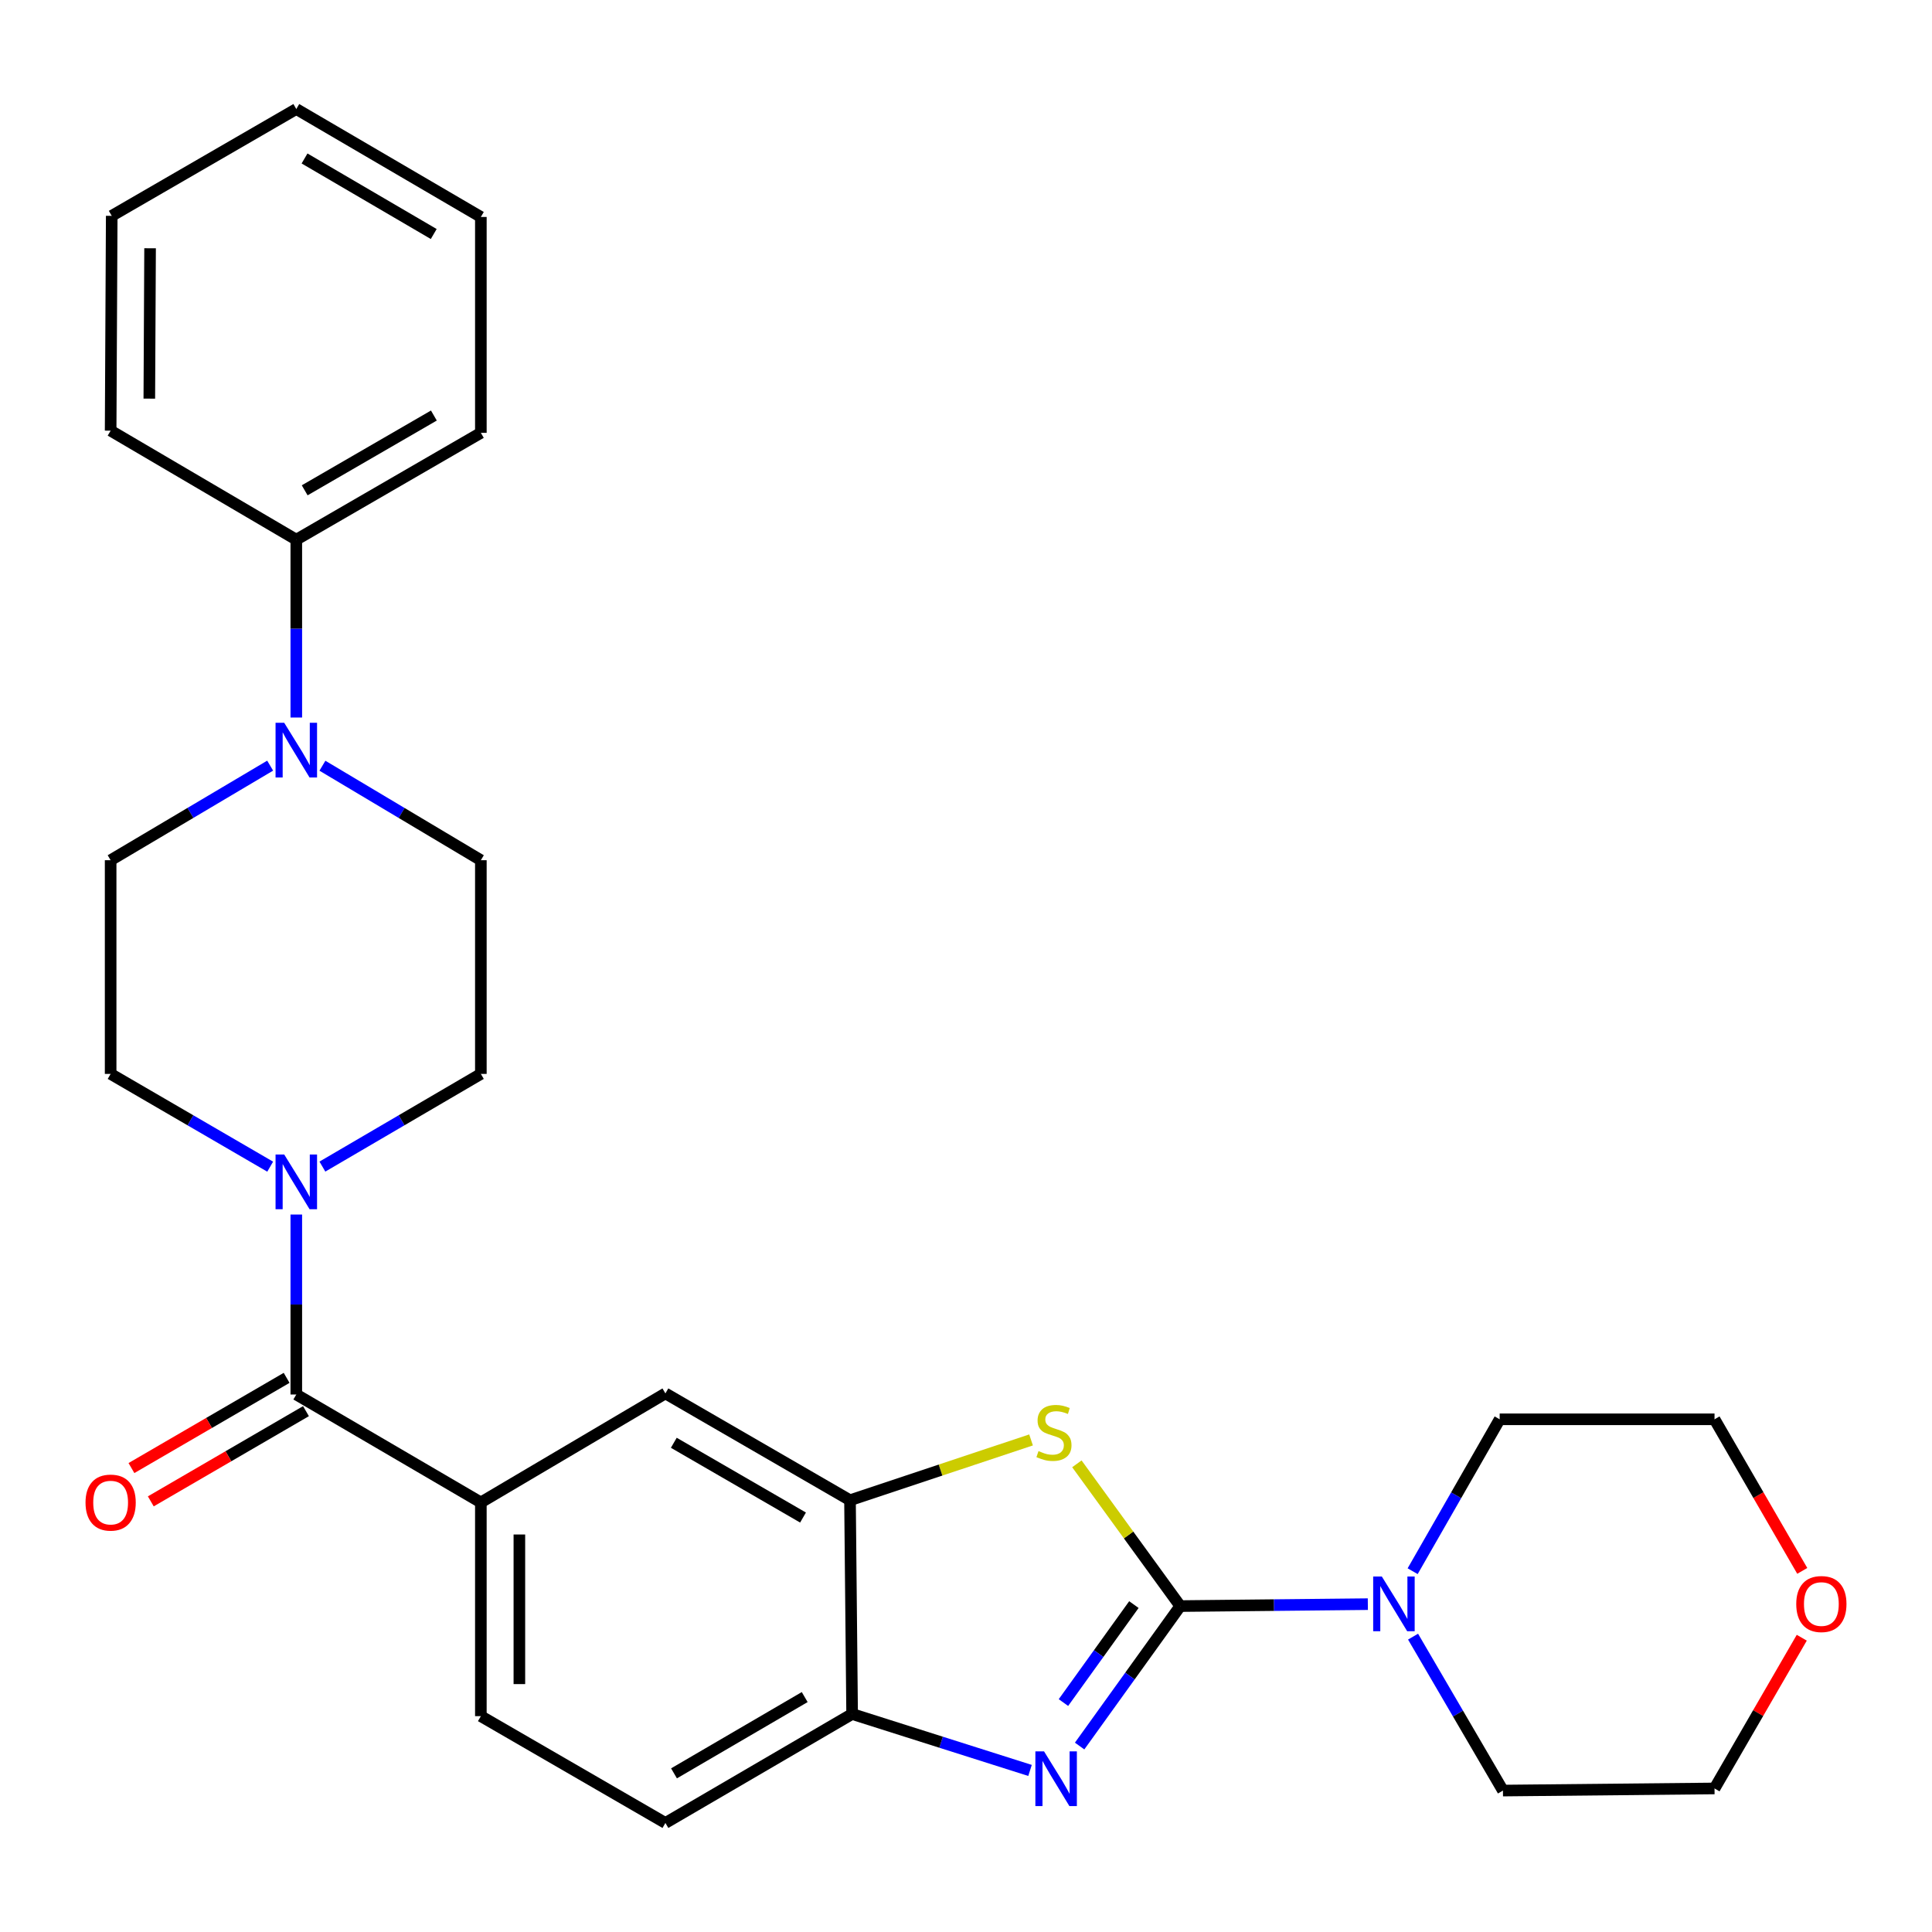 <?xml version='1.0' encoding='iso-8859-1'?>
<svg version='1.1' baseProfile='full'
              xmlns='http://www.w3.org/2000/svg'
                      xmlns:rdkit='http://www.rdkit.org/xml'
                      xmlns:xlink='http://www.w3.org/1999/xlink'
                  xml:space='preserve'
width='1000px' height='1000px' viewBox='0 0 1000 1000'>
<!-- END OF HEADER -->
<rect style='opacity:1.0;fill:#FFFFFF;stroke:none' width='1000' height='1000' x='0' y='0'> </rect>
<path class='bond-0' d='M 610.897,831.306 L 584.853,867.528' style='fill:none;fill-rule:evenodd;stroke:#000000;stroke-width:6px;stroke-linecap:butt;stroke-linejoin:miter;stroke-opacity:1' />
<path class='bond-0' d='M 584.853,867.528 L 558.809,903.75' style='fill:none;fill-rule:evenodd;stroke:#0000FF;stroke-width:6px;stroke-linecap:butt;stroke-linejoin:miter;stroke-opacity:1' />
<path class='bond-0' d='M 586.898,830.535 L 568.667,855.89' style='fill:none;fill-rule:evenodd;stroke:#000000;stroke-width:6px;stroke-linecap:butt;stroke-linejoin:miter;stroke-opacity:1' />
<path class='bond-0' d='M 568.667,855.89 L 550.436,881.246' style='fill:none;fill-rule:evenodd;stroke:#0000FF;stroke-width:6px;stroke-linecap:butt;stroke-linejoin:miter;stroke-opacity:1' />
<path class='bond-1' d='M 610.897,831.306 L 584.144,794.49' style='fill:none;fill-rule:evenodd;stroke:#000000;stroke-width:6px;stroke-linecap:butt;stroke-linejoin:miter;stroke-opacity:1' />
<path class='bond-1' d='M 584.144,794.49 L 557.39,757.674' style='fill:none;fill-rule:evenodd;stroke:#CCCC00;stroke-width:6px;stroke-linecap:butt;stroke-linejoin:miter;stroke-opacity:1' />
<path class='bond-5' d='M 610.897,831.306 L 659.443,830.805' style='fill:none;fill-rule:evenodd;stroke:#000000;stroke-width:6px;stroke-linecap:butt;stroke-linejoin:miter;stroke-opacity:1' />
<path class='bond-5' d='M 659.443,830.805 L 707.99,830.305' style='fill:none;fill-rule:evenodd;stroke:#0000FF;stroke-width:6px;stroke-linecap:butt;stroke-linejoin:miter;stroke-opacity:1' />
<path class='bond-6' d='M 533.14,916.375 L 487.098,901.767' style='fill:none;fill-rule:evenodd;stroke:#0000FF;stroke-width:6px;stroke-linecap:butt;stroke-linejoin:miter;stroke-opacity:1' />
<path class='bond-6' d='M 487.098,901.767 L 441.057,887.159' style='fill:none;fill-rule:evenodd;stroke:#000000;stroke-width:6px;stroke-linecap:butt;stroke-linejoin:miter;stroke-opacity:1' />
<path class='bond-4' d='M 533.669,745.304 L 486.815,760.91' style='fill:none;fill-rule:evenodd;stroke:#CCCC00;stroke-width:6px;stroke-linecap:butt;stroke-linejoin:miter;stroke-opacity:1' />
<path class='bond-4' d='M 486.815,760.91 L 439.961,776.517' style='fill:none;fill-rule:evenodd;stroke:#000000;stroke-width:6px;stroke-linecap:butt;stroke-linejoin:miter;stroke-opacity:1' />
<path class='bond-2' d='M 153.366,721.794 L 248.89,777.657' style='fill:none;fill-rule:evenodd;stroke:#000000;stroke-width:6px;stroke-linecap:butt;stroke-linejoin:miter;stroke-opacity:1' />
<path class='bond-3' d='M 153.366,721.794 L 153.366,675.216' style='fill:none;fill-rule:evenodd;stroke:#000000;stroke-width:6px;stroke-linecap:butt;stroke-linejoin:miter;stroke-opacity:1' />
<path class='bond-3' d='M 153.366,675.216 L 153.366,628.639' style='fill:none;fill-rule:evenodd;stroke:#0000FF;stroke-width:6px;stroke-linecap:butt;stroke-linejoin:miter;stroke-opacity:1' />
<path class='bond-14' d='M 148.356,713.176 L 108.196,736.522' style='fill:none;fill-rule:evenodd;stroke:#000000;stroke-width:6px;stroke-linecap:butt;stroke-linejoin:miter;stroke-opacity:1' />
<path class='bond-14' d='M 108.196,736.522 L 68.035,759.867' style='fill:none;fill-rule:evenodd;stroke:#FF0000;stroke-width:6px;stroke-linecap:butt;stroke-linejoin:miter;stroke-opacity:1' />
<path class='bond-14' d='M 158.375,730.411 L 118.215,753.757' style='fill:none;fill-rule:evenodd;stroke:#000000;stroke-width:6px;stroke-linecap:butt;stroke-linejoin:miter;stroke-opacity:1' />
<path class='bond-14' d='M 118.215,753.757 L 78.054,777.103' style='fill:none;fill-rule:evenodd;stroke:#FF0000;stroke-width:6px;stroke-linecap:butt;stroke-linejoin:miter;stroke-opacity:1' />
<path class='bond-10' d='M 166.872,603.827 L 207.881,579.84' style='fill:none;fill-rule:evenodd;stroke:#0000FF;stroke-width:6px;stroke-linecap:butt;stroke-linejoin:miter;stroke-opacity:1' />
<path class='bond-10' d='M 207.881,579.84 L 248.89,555.853' style='fill:none;fill-rule:evenodd;stroke:#000000;stroke-width:6px;stroke-linecap:butt;stroke-linejoin:miter;stroke-opacity:1' />
<path class='bond-11' d='M 139.847,603.867 L 98.556,579.86' style='fill:none;fill-rule:evenodd;stroke:#0000FF;stroke-width:6px;stroke-linecap:butt;stroke-linejoin:miter;stroke-opacity:1' />
<path class='bond-11' d='M 98.556,579.86 L 57.266,555.853' style='fill:none;fill-rule:evenodd;stroke:#000000;stroke-width:6px;stroke-linecap:butt;stroke-linejoin:miter;stroke-opacity:1' />
<path class='bond-9' d='M 439.961,776.517 L 344.414,721.229' style='fill:none;fill-rule:evenodd;stroke:#000000;stroke-width:6px;stroke-linecap:butt;stroke-linejoin:miter;stroke-opacity:1' />
<path class='bond-9' d='M 415.644,785.478 L 348.762,746.777' style='fill:none;fill-rule:evenodd;stroke:#000000;stroke-width:6px;stroke-linecap:butt;stroke-linejoin:miter;stroke-opacity:1' />
<path class='bond-28' d='M 439.961,776.517 L 441.057,887.159' style='fill:none;fill-rule:evenodd;stroke:#000000;stroke-width:6px;stroke-linecap:butt;stroke-linejoin:miter;stroke-opacity:1' />
<path class='bond-19' d='M 731.184,813.253 L 753.706,773.941' style='fill:none;fill-rule:evenodd;stroke:#0000FF;stroke-width:6px;stroke-linecap:butt;stroke-linejoin:miter;stroke-opacity:1' />
<path class='bond-19' d='M 753.706,773.941 L 776.229,734.63' style='fill:none;fill-rule:evenodd;stroke:#000000;stroke-width:6px;stroke-linecap:butt;stroke-linejoin:miter;stroke-opacity:1' />
<path class='bond-20' d='M 731.397,847.123 L 754.66,886.96' style='fill:none;fill-rule:evenodd;stroke:#0000FF;stroke-width:6px;stroke-linecap:butt;stroke-linejoin:miter;stroke-opacity:1' />
<path class='bond-20' d='M 754.66,886.96 L 777.923,926.797' style='fill:none;fill-rule:evenodd;stroke:#000000;stroke-width:6px;stroke-linecap:butt;stroke-linejoin:miter;stroke-opacity:1' />
<path class='bond-17' d='M 441.057,887.159 L 344.414,943.565' style='fill:none;fill-rule:evenodd;stroke:#000000;stroke-width:6px;stroke-linecap:butt;stroke-linejoin:miter;stroke-opacity:1' />
<path class='bond-17' d='M 416.512,878.402 L 348.862,917.887' style='fill:none;fill-rule:evenodd;stroke:#000000;stroke-width:6px;stroke-linecap:butt;stroke-linejoin:miter;stroke-opacity:1' />
<path class='bond-7' d='M 139.833,396.295 L 98.549,420.77' style='fill:none;fill-rule:evenodd;stroke:#0000FF;stroke-width:6px;stroke-linecap:butt;stroke-linejoin:miter;stroke-opacity:1' />
<path class='bond-7' d='M 98.549,420.77 L 57.266,445.244' style='fill:none;fill-rule:evenodd;stroke:#000000;stroke-width:6px;stroke-linecap:butt;stroke-linejoin:miter;stroke-opacity:1' />
<path class='bond-15' d='M 153.366,371.389 L 153.366,325.363' style='fill:none;fill-rule:evenodd;stroke:#0000FF;stroke-width:6px;stroke-linecap:butt;stroke-linejoin:miter;stroke-opacity:1' />
<path class='bond-15' d='M 153.366,325.363 L 153.366,279.336' style='fill:none;fill-rule:evenodd;stroke:#000000;stroke-width:6px;stroke-linecap:butt;stroke-linejoin:miter;stroke-opacity:1' />
<path class='bond-31' d='M 166.886,396.336 L 207.888,420.79' style='fill:none;fill-rule:evenodd;stroke:#0000FF;stroke-width:6px;stroke-linecap:butt;stroke-linejoin:miter;stroke-opacity:1' />
<path class='bond-31' d='M 207.888,420.79 L 248.89,445.244' style='fill:none;fill-rule:evenodd;stroke:#000000;stroke-width:6px;stroke-linecap:butt;stroke-linejoin:miter;stroke-opacity:1' />
<path class='bond-8' d='M 248.89,777.657 L 344.414,721.229' style='fill:none;fill-rule:evenodd;stroke:#000000;stroke-width:6px;stroke-linecap:butt;stroke-linejoin:miter;stroke-opacity:1' />
<path class='bond-30' d='M 248.89,777.657 L 248.89,888.277' style='fill:none;fill-rule:evenodd;stroke:#000000;stroke-width:6px;stroke-linecap:butt;stroke-linejoin:miter;stroke-opacity:1' />
<path class='bond-30' d='M 268.826,794.25 L 268.826,871.684' style='fill:none;fill-rule:evenodd;stroke:#000000;stroke-width:6px;stroke-linecap:butt;stroke-linejoin:miter;stroke-opacity:1' />
<path class='bond-12' d='M 248.89,555.853 L 248.89,445.244' style='fill:none;fill-rule:evenodd;stroke:#000000;stroke-width:6px;stroke-linecap:butt;stroke-linejoin:miter;stroke-opacity:1' />
<path class='bond-13' d='M 57.266,555.853 L 57.266,445.244' style='fill:none;fill-rule:evenodd;stroke:#000000;stroke-width:6px;stroke-linecap:butt;stroke-linejoin:miter;stroke-opacity:1' />
<path class='bond-23' d='M 153.366,279.336 L 248.89,224.037' style='fill:none;fill-rule:evenodd;stroke:#000000;stroke-width:6px;stroke-linecap:butt;stroke-linejoin:miter;stroke-opacity:1' />
<path class='bond-23' d='M 157.707,253.788 L 224.574,215.079' style='fill:none;fill-rule:evenodd;stroke:#000000;stroke-width:6px;stroke-linecap:butt;stroke-linejoin:miter;stroke-opacity:1' />
<path class='bond-24' d='M 153.366,279.336 L 57.266,222.907' style='fill:none;fill-rule:evenodd;stroke:#000000;stroke-width:6px;stroke-linecap:butt;stroke-linejoin:miter;stroke-opacity:1' />
<path class='bond-16' d='M 248.89,888.277 L 344.414,943.565' style='fill:none;fill-rule:evenodd;stroke:#000000;stroke-width:6px;stroke-linecap:butt;stroke-linejoin:miter;stroke-opacity:1' />
<path class='bond-18' d='M 932.594,847.685 L 910.015,886.693' style='fill:none;fill-rule:evenodd;stroke:#FF0000;stroke-width:6px;stroke-linecap:butt;stroke-linejoin:miter;stroke-opacity:1' />
<path class='bond-18' d='M 910.015,886.693 L 887.436,925.701' style='fill:none;fill-rule:evenodd;stroke:#000000;stroke-width:6px;stroke-linecap:butt;stroke-linejoin:miter;stroke-opacity:1' />
<path class='bond-29' d='M 932.848,813.086 L 910.142,773.858' style='fill:none;fill-rule:evenodd;stroke:#FF0000;stroke-width:6px;stroke-linecap:butt;stroke-linejoin:miter;stroke-opacity:1' />
<path class='bond-29' d='M 910.142,773.858 L 887.436,734.63' style='fill:none;fill-rule:evenodd;stroke:#000000;stroke-width:6px;stroke-linecap:butt;stroke-linejoin:miter;stroke-opacity:1' />
<path class='bond-22' d='M 776.229,734.63 L 887.436,734.63' style='fill:none;fill-rule:evenodd;stroke:#000000;stroke-width:6px;stroke-linecap:butt;stroke-linejoin:miter;stroke-opacity:1' />
<path class='bond-21' d='M 777.923,926.797 L 887.436,925.701' style='fill:none;fill-rule:evenodd;stroke:#000000;stroke-width:6px;stroke-linecap:butt;stroke-linejoin:miter;stroke-opacity:1' />
<path class='bond-25' d='M 248.89,224.037 L 248.89,112.299' style='fill:none;fill-rule:evenodd;stroke:#000000;stroke-width:6px;stroke-linecap:butt;stroke-linejoin:miter;stroke-opacity:1' />
<path class='bond-26' d='M 57.266,222.907 L 57.83,111.723' style='fill:none;fill-rule:evenodd;stroke:#000000;stroke-width:6px;stroke-linecap:butt;stroke-linejoin:miter;stroke-opacity:1' />
<path class='bond-26' d='M 77.285,206.331 L 77.681,128.502' style='fill:none;fill-rule:evenodd;stroke:#000000;stroke-width:6px;stroke-linecap:butt;stroke-linejoin:miter;stroke-opacity:1' />
<path class='bond-32' d='M 248.89,112.299 L 153.366,56.435' style='fill:none;fill-rule:evenodd;stroke:#000000;stroke-width:6px;stroke-linecap:butt;stroke-linejoin:miter;stroke-opacity:1' />
<path class='bond-32' d='M 224.498,121.128 L 157.63,82.023' style='fill:none;fill-rule:evenodd;stroke:#000000;stroke-width:6px;stroke-linecap:butt;stroke-linejoin:miter;stroke-opacity:1' />
<path class='bond-27' d='M 57.83,111.723 L 153.366,56.435' style='fill:none;fill-rule:evenodd;stroke:#000000;stroke-width:6px;stroke-linecap:butt;stroke-linejoin:miter;stroke-opacity:1' />
<path  class='atom-1' d='M 540.389 906.501
L 549.669 921.501
Q 550.589 922.981, 552.069 925.661
Q 553.549 928.341, 553.629 928.501
L 553.629 906.501
L 557.389 906.501
L 557.389 934.821
L 553.509 934.821
L 543.549 918.421
Q 542.389 916.501, 541.149 914.301
Q 539.949 912.101, 539.589 911.421
L 539.589 934.821
L 535.909 934.821
L 535.909 906.501
L 540.389 906.501
' fill='#0000FF'/>
<path  class='atom-2' d='M 537.53 751.073
Q 537.85 751.193, 539.17 751.753
Q 540.49 752.313, 541.93 752.673
Q 543.41 752.993, 544.85 752.993
Q 547.53 752.993, 549.09 751.713
Q 550.65 750.393, 550.65 748.113
Q 550.65 746.553, 549.85 745.593
Q 549.09 744.633, 547.89 744.113
Q 546.69 743.593, 544.69 742.993
Q 542.17 742.233, 540.65 741.513
Q 539.17 740.793, 538.09 739.273
Q 537.05 737.753, 537.05 735.193
Q 537.05 731.633, 539.45 729.433
Q 541.89 727.233, 546.69 727.233
Q 549.97 727.233, 553.69 728.793
L 552.77 731.873
Q 549.37 730.473, 546.81 730.473
Q 544.05 730.473, 542.53 731.633
Q 541.01 732.753, 541.05 734.713
Q 541.05 736.233, 541.81 737.153
Q 542.61 738.073, 543.73 738.593
Q 544.89 739.113, 546.81 739.713
Q 549.37 740.513, 550.89 741.313
Q 552.41 742.113, 553.49 743.753
Q 554.61 745.353, 554.61 748.113
Q 554.61 752.033, 551.97 754.153
Q 549.37 756.233, 545.01 756.233
Q 542.49 756.233, 540.57 755.673
Q 538.69 755.153, 536.45 754.233
L 537.53 751.073
' fill='#CCCC00'/>
<path  class='atom-4' d='M 147.106 597.567
L 156.386 612.567
Q 157.306 614.047, 158.786 616.727
Q 160.266 619.407, 160.346 619.567
L 160.346 597.567
L 164.106 597.567
L 164.106 625.887
L 160.226 625.887
L 150.266 609.487
Q 149.106 607.567, 147.866 605.367
Q 146.666 603.167, 146.306 602.487
L 146.306 625.887
L 142.626 625.887
L 142.626 597.567
L 147.106 597.567
' fill='#0000FF'/>
<path  class='atom-6' d='M 715.235 816.005
L 724.515 831.005
Q 725.435 832.485, 726.915 835.165
Q 728.395 837.845, 728.475 838.005
L 728.475 816.005
L 732.235 816.005
L 732.235 844.325
L 728.355 844.325
L 718.395 827.925
Q 717.235 826.005, 715.995 823.805
Q 714.795 821.605, 714.435 820.925
L 714.435 844.325
L 710.755 844.325
L 710.755 816.005
L 715.235 816.005
' fill='#0000FF'/>
<path  class='atom-8' d='M 147.106 374.113
L 156.386 389.113
Q 157.306 390.593, 158.786 393.273
Q 160.266 395.953, 160.346 396.113
L 160.346 374.113
L 164.106 374.113
L 164.106 402.433
L 160.226 402.433
L 150.266 386.033
Q 149.106 384.113, 147.866 381.913
Q 146.666 379.713, 146.306 379.033
L 146.306 402.433
L 142.626 402.433
L 142.626 374.113
L 147.106 374.113
' fill='#0000FF'/>
<path  class='atom-15' d='M 44.266 777.737
Q 44.266 770.937, 47.626 767.137
Q 50.986 763.337, 57.266 763.337
Q 63.545 763.337, 66.906 767.137
Q 70.266 770.937, 70.266 777.737
Q 70.266 784.617, 66.865 788.537
Q 63.465 792.417, 57.266 792.417
Q 51.026 792.417, 47.626 788.537
Q 44.266 784.657, 44.266 777.737
M 57.266 789.217
Q 61.586 789.217, 63.906 786.337
Q 66.266 783.417, 66.266 777.737
Q 66.266 772.177, 63.906 769.377
Q 61.586 766.537, 57.266 766.537
Q 52.946 766.537, 50.586 769.337
Q 48.266 772.137, 48.266 777.737
Q 48.266 783.457, 50.586 786.337
Q 52.946 789.217, 57.266 789.217
' fill='#FF0000'/>
<path  class='atom-19' d='M 929.735 830.245
Q 929.735 823.445, 933.095 819.645
Q 936.455 815.845, 942.735 815.845
Q 949.015 815.845, 952.375 819.645
Q 955.735 823.445, 955.735 830.245
Q 955.735 837.125, 952.335 841.045
Q 948.935 844.925, 942.735 844.925
Q 936.495 844.925, 933.095 841.045
Q 929.735 837.165, 929.735 830.245
M 942.735 841.725
Q 947.055 841.725, 949.375 838.845
Q 951.735 835.925, 951.735 830.245
Q 951.735 824.685, 949.375 821.885
Q 947.055 819.045, 942.735 819.045
Q 938.415 819.045, 936.055 821.845
Q 933.735 824.645, 933.735 830.245
Q 933.735 835.965, 936.055 838.845
Q 938.415 841.725, 942.735 841.725
' fill='#FF0000'/>
</svg>
